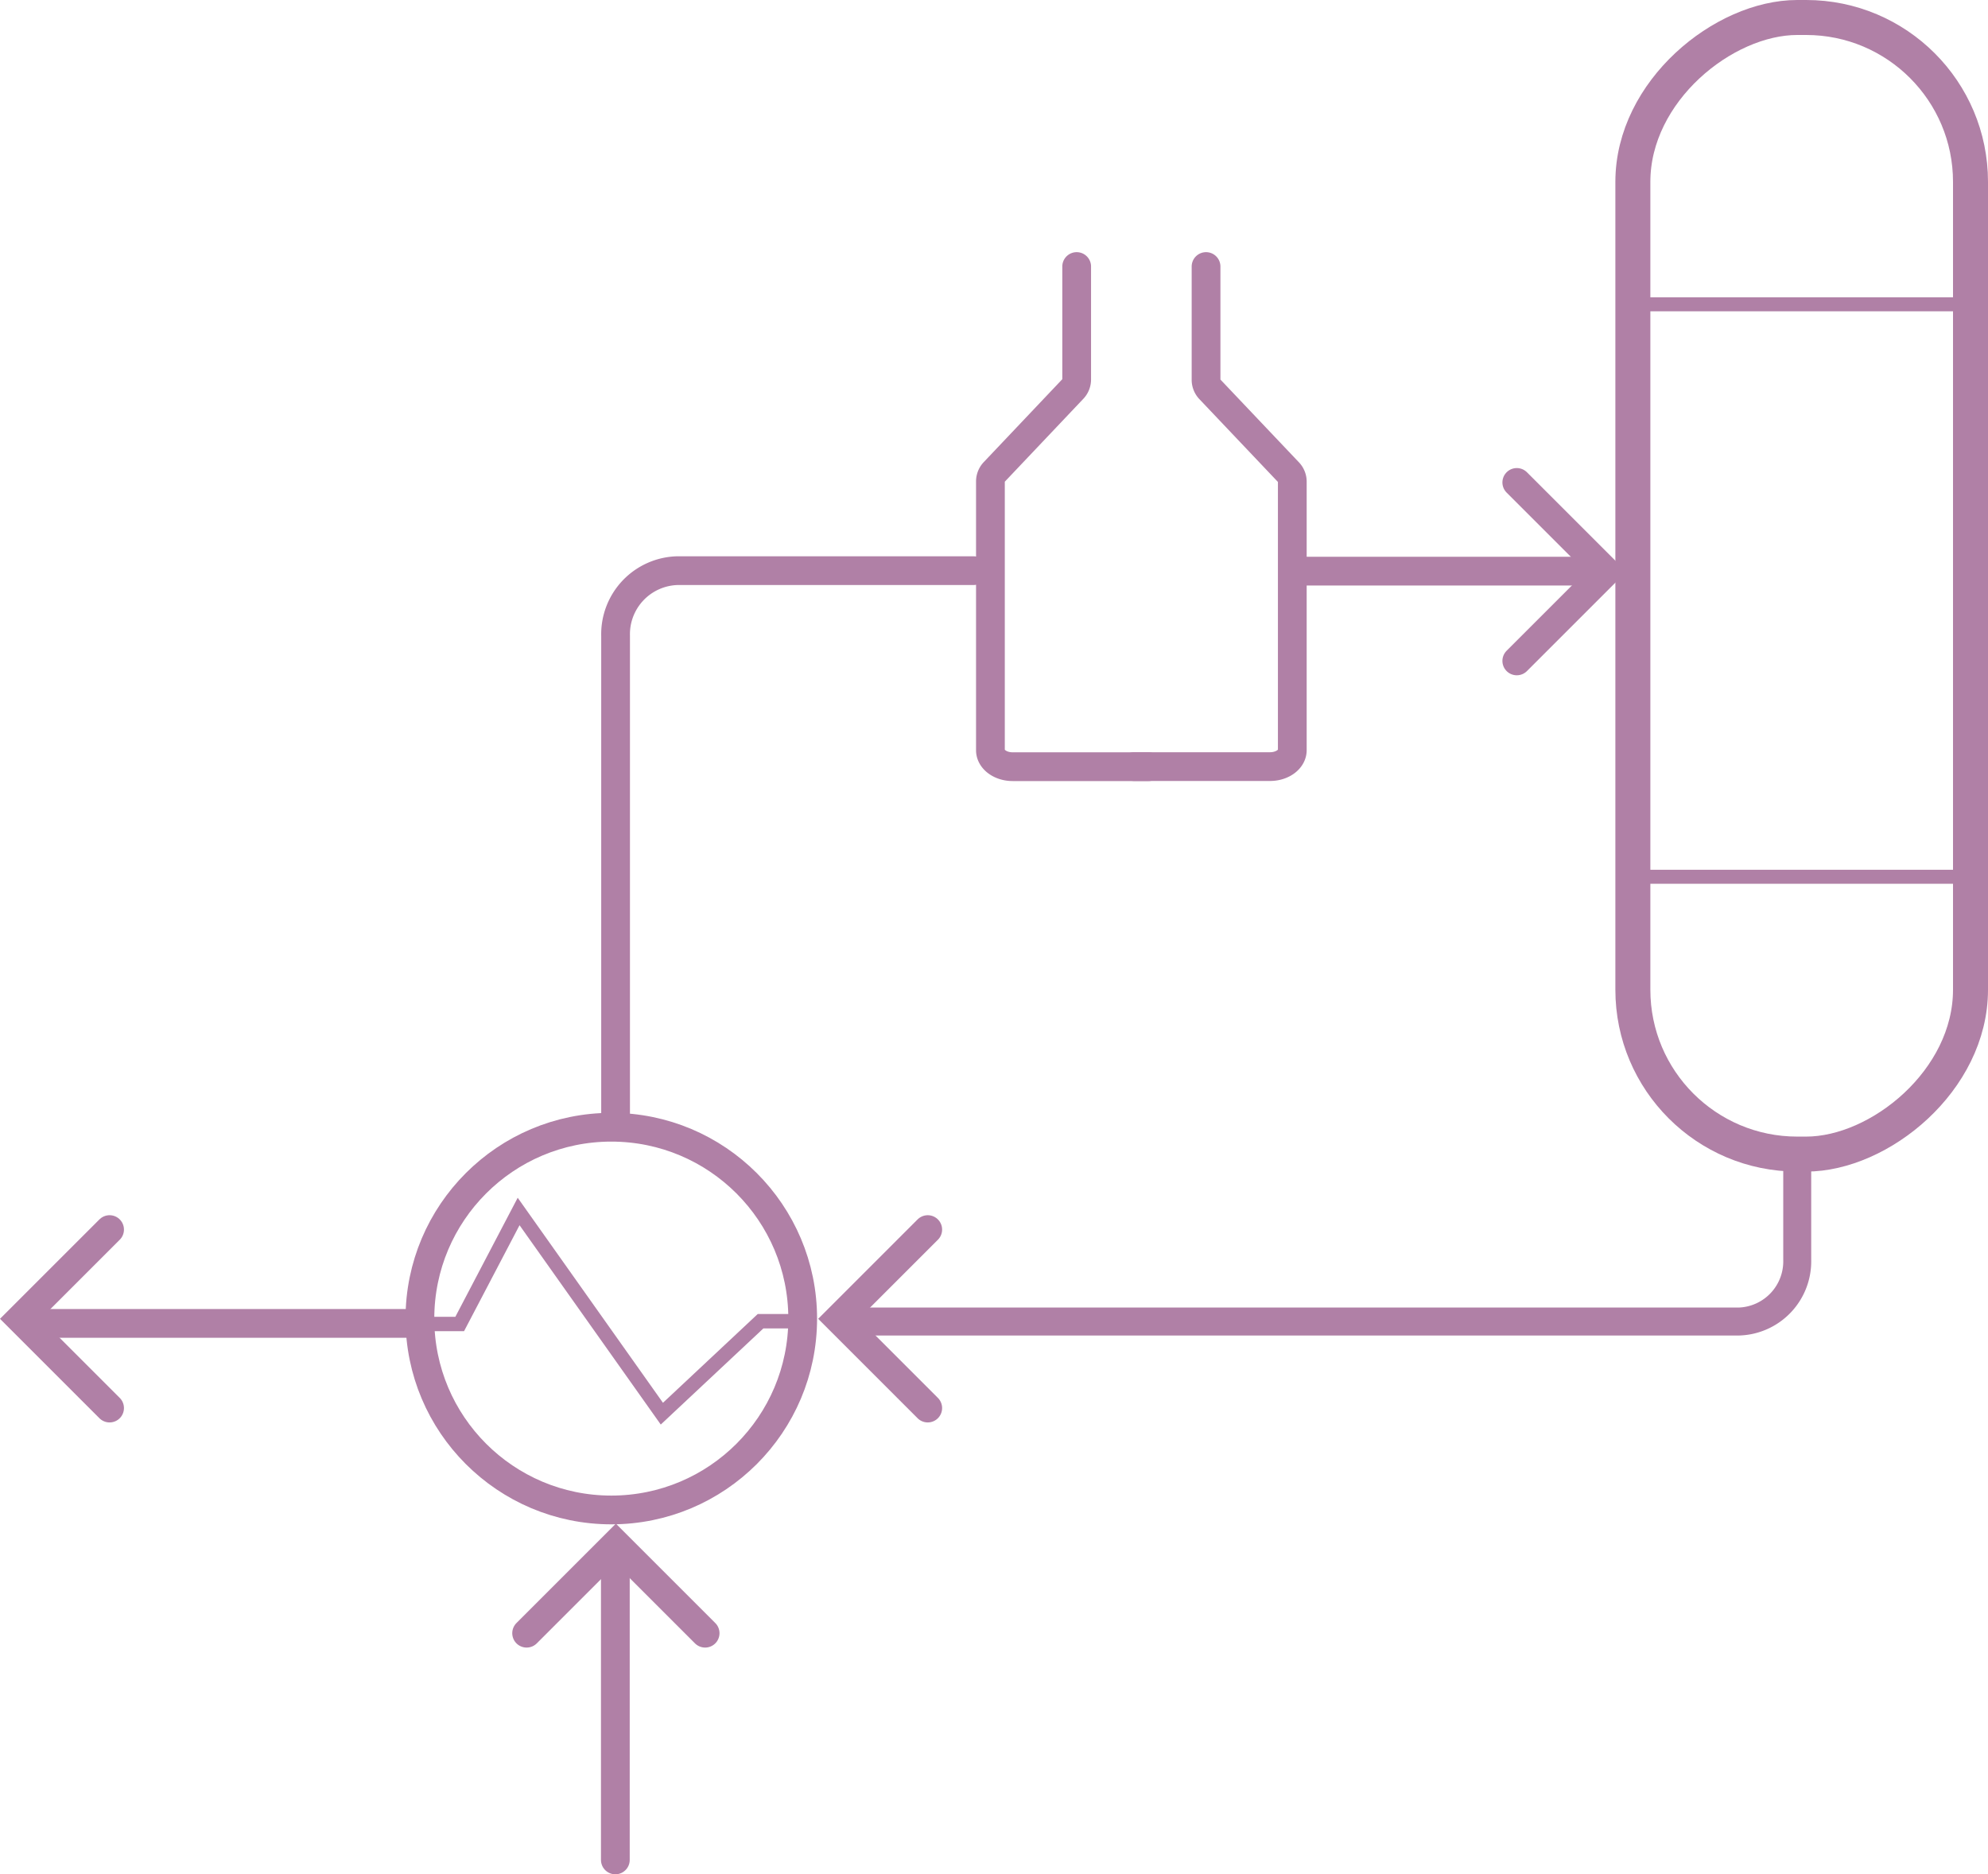 <svg xmlns="http://www.w3.org/2000/svg" width="138.294" height="130.404" viewBox="0 0 138.294 130.404">
  <g id="Reactor_effluent" data-name="Reactor effluent" transform="translate(1.414 1.217)">
    <line id="Line_319" data-name="Line 319" x2="21.827" transform="translate(88.322 38.52)" fill="none" stroke="#b080a6" stroke-miterlimit="10" stroke-width="2"/>
    <path id="Path_4086" data-name="Path 4086" d="M73.591,1048.535l6.209,6.209-6.209,6.209" transform="translate(30.509 -1016.187)" fill="none" stroke="#b080a6" stroke-linecap="round" stroke-miterlimit="10" stroke-width="2"/>
    <line id="Line_320" data-name="Line 320" y1="21.827" transform="translate(41.392 106.36)" fill="none" stroke="#b080a6" stroke-linecap="round" stroke-miterlimit="10" stroke-width="2"/>
    <path id="Path_4087" data-name="Path 4087" d="M4.711,1128.6l6.209-6.209,6.209,6.209" transform="translate(30.509 -1016.187)" fill="none" stroke="#b080a6" stroke-linecap="round" stroke-miterlimit="10" stroke-width="2"/>
    <rect id="Rectangle_1479" data-name="Rectangle 1479" width="79.079" height="23.488" rx="11.435" transform="translate(112.175 79.079) rotate(-90)" fill="none" stroke="#b080a6" stroke-miterlimit="10" stroke-width="2.434"/>
    <line id="Line_321" data-name="Line 321" x2="24.984" transform="translate(111.678 59.784)" fill="none" stroke="#b080a6" stroke-miterlimit="10" stroke-width="0.974"/>
    <line id="Line_322" data-name="Line 322" x1="24.984" transform="translate(111.678 19.955)" fill="none" stroke="#b080a6" stroke-miterlimit="10" stroke-width="0.974"/>
    <circle id="Ellipse_69" data-name="Ellipse 69" cx="13.314" cy="13.314" r="13.314" transform="translate(27.797 77.21)" fill="none" stroke="#b080a6" stroke-miterlimit="10" stroke-width="2"/>
    <path id="Path_4088" data-name="Path 4088" d="M23.9,1106.893H20.985l-6.866,6.433-9.964-14.067-4.1,7.829H-2.209" transform="translate(30.509 -1016.187)" fill="none" stroke="#b080a6" stroke-miterlimit="10" stroke-width="1"/>
    <path id="Path_4089" data-name="Path 4089" d="M93.1,1095.266v7.35a4.19,4.19,0,0,1-4.067,4.3h-62.3" transform="translate(30.509 -1016.187)" fill="none" stroke="#b080a6" stroke-miterlimit="10" stroke-width="1.945"/>
    <path id="Path_4090" data-name="Path 4090" d="M32.615,1112.936l-6.209-6.209,6.209-6.209" transform="translate(30.509 -1016.187)" fill="none" stroke="#b080a6" stroke-linecap="round" stroke-miterlimit="10" stroke-width="2"/>
    <path id="Path_4091" data-name="Path 4091" d="M-24.3,1112.936l-6.209-6.209,6.209-6.209" transform="translate(30.509 -1016.187)" fill="none" stroke="#b080a6" stroke-linecap="round" stroke-miterlimit="10" stroke-width="2"/>
    <line id="Line_323" data-name="Line 323" x1="27.425" transform="translate(0.046 90.859)" fill="none" stroke="#b080a6" stroke-miterlimit="10" stroke-width="2"/>
    <g id="Group_1889" data-name="Group 1889" transform="translate(30.509 -1016.187)">
      <path id="Path_4092" data-name="Path 4092" d="M42.975,1033.514v7.878a.954.954,0,0,1-.28.656l-5.44,5.742a.956.956,0,0,0-.28.656v18.723c0,.631.691,1.143,1.544,1.143h9.456" fill="none" stroke="#b080a6" stroke-linecap="round" stroke-miterlimit="10" stroke-width="2"/>
      <path id="Path_4093" data-name="Path 4093" d="M51.975,1033.514v7.9a.954.954,0,0,0,.28.657l5.439,5.735a.955.955,0,0,1,.281.657v18.7c0,.631-.691,1.143-1.544,1.143H46.975" fill="none" stroke="#b080a6" stroke-linecap="round" stroke-miterlimit="10" stroke-width="2"/>
    </g>
    <path id="Path_4094" data-name="Path 4094" d="M10.9,1092.493V1059.2a4.422,4.422,0,0,1,4.31-4.527H35.793" transform="translate(30.509 -1016.187)" fill="none" stroke="#b080a6" stroke-linecap="round" stroke-miterlimit="10" stroke-width="2"/>
  </g>
</svg>
